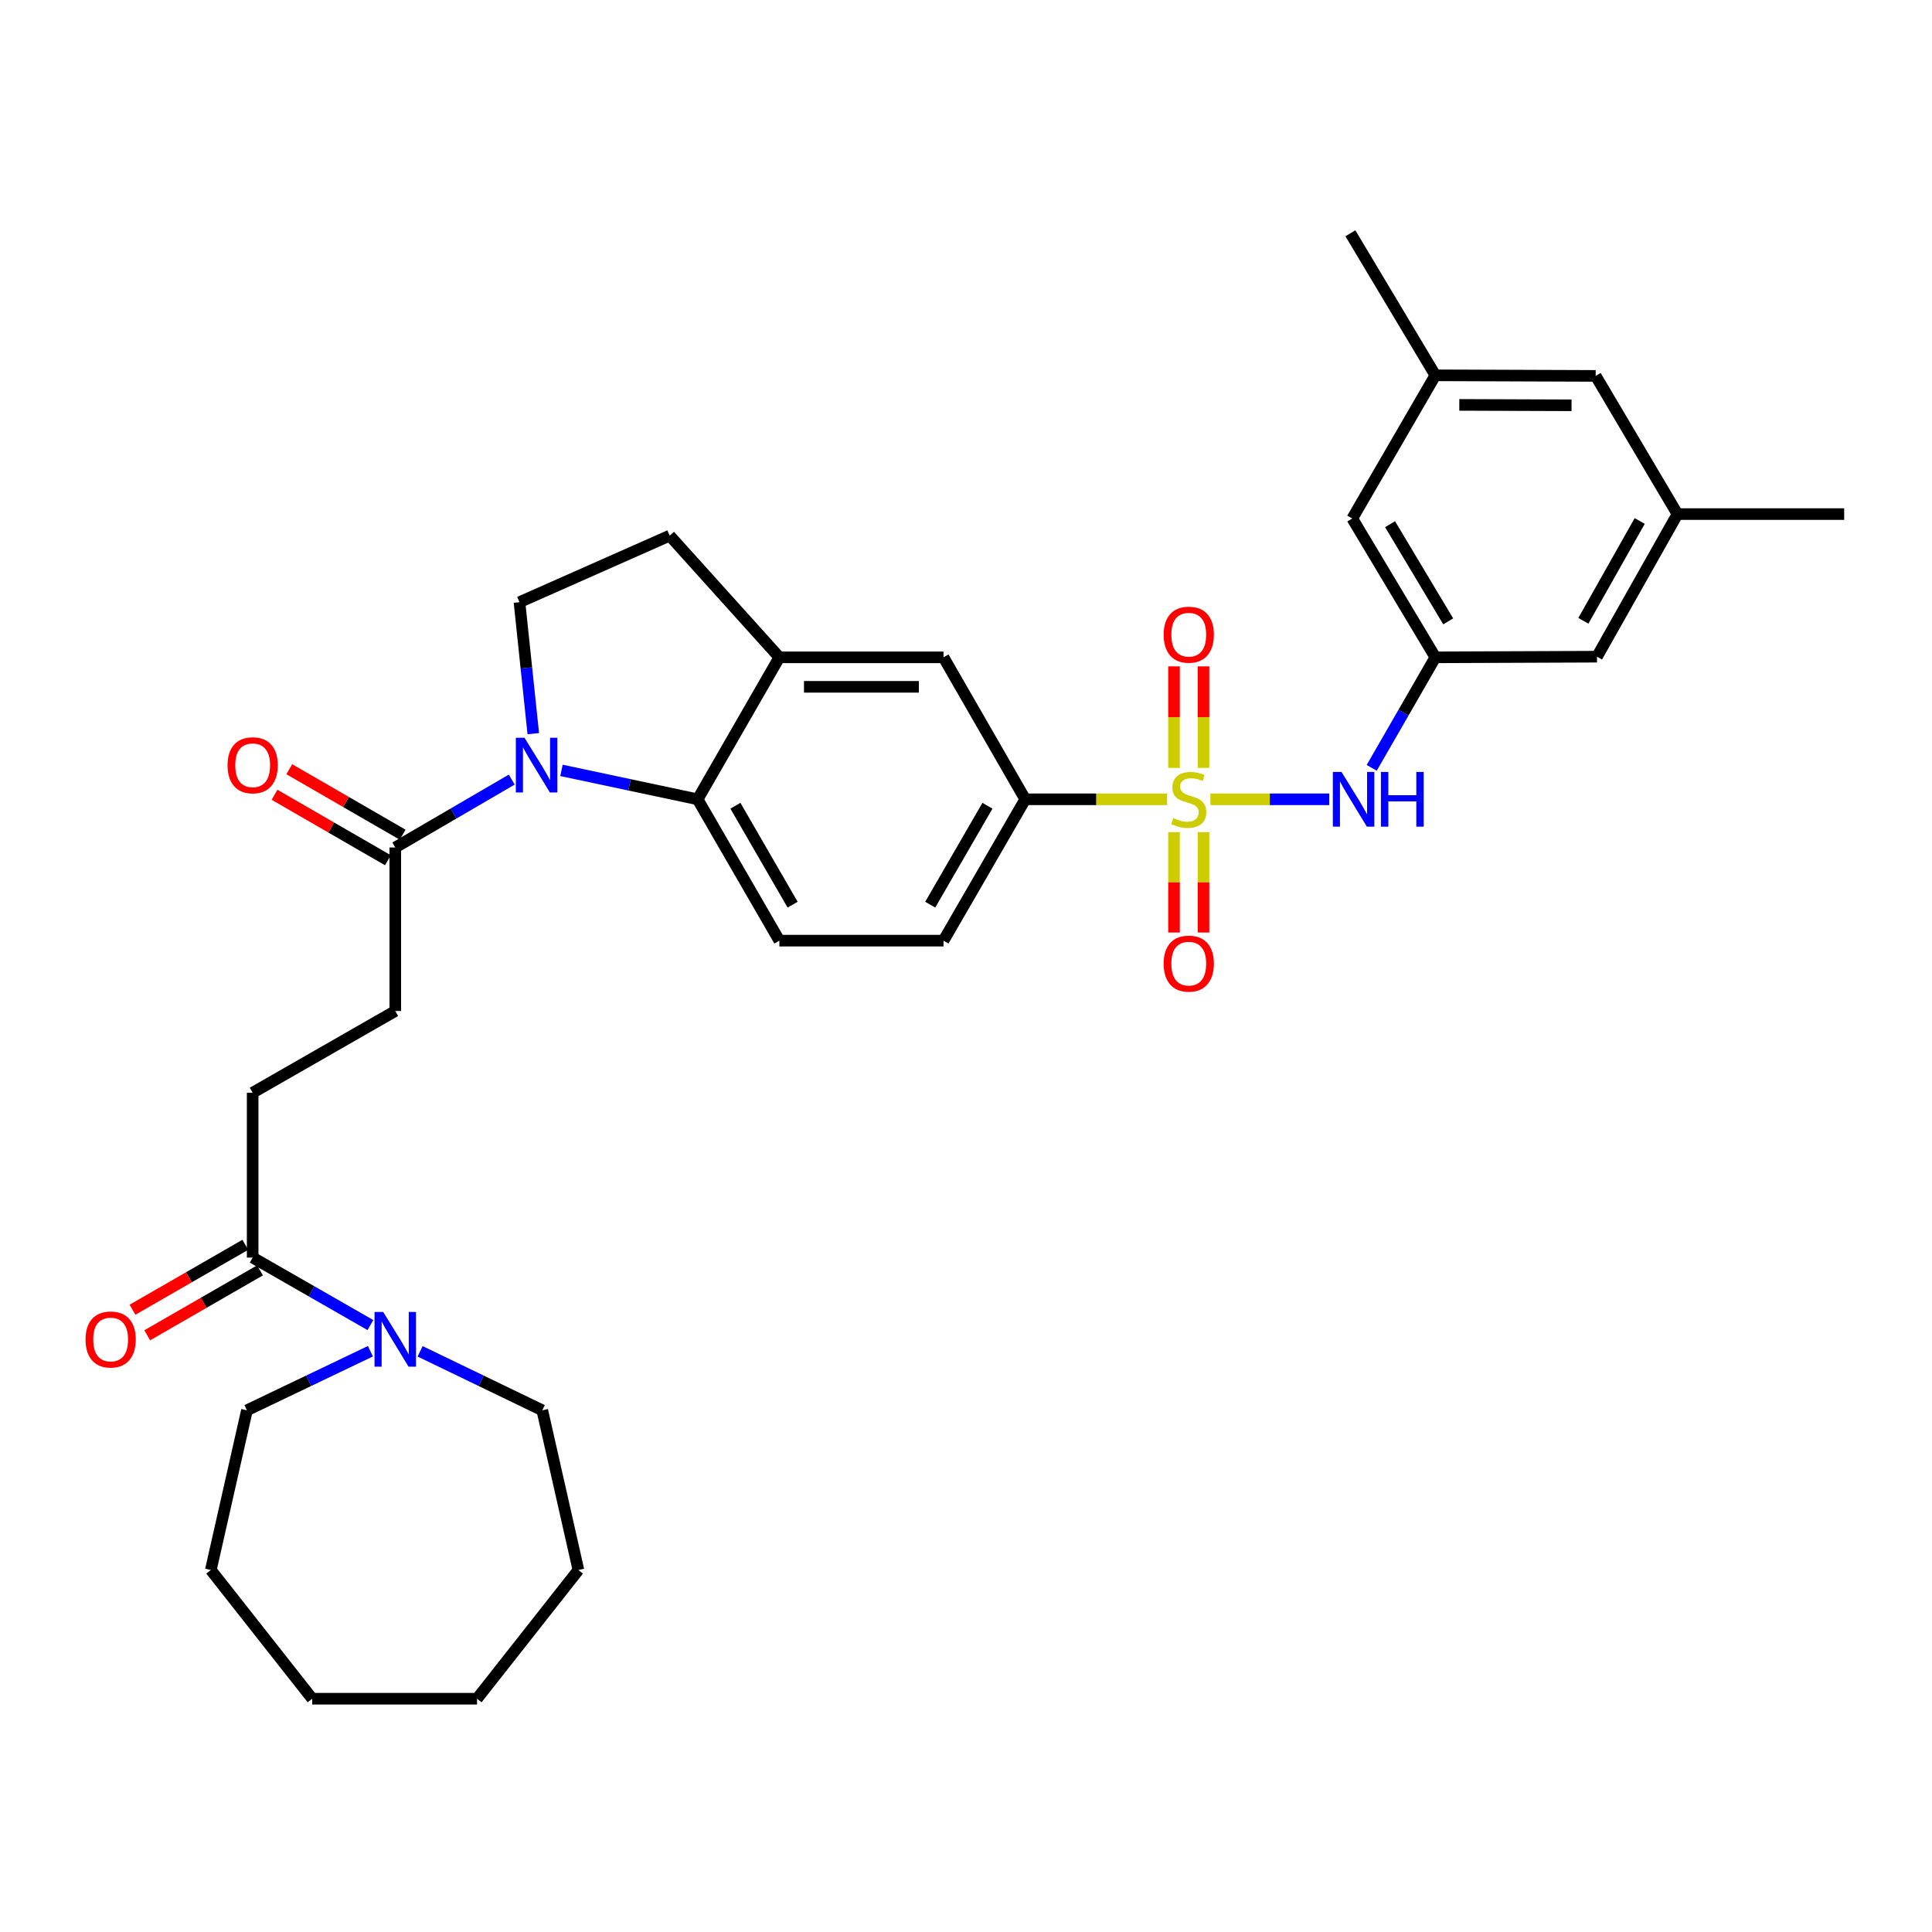<?xml version='1.0' encoding='iso-8859-1'?>
<svg version='1.1' baseProfile='full'
              xmlns='http://www.w3.org/2000/svg'
                      xmlns:rdkit='http://www.rdkit.org/xml'
                      xmlns:xlink='http://www.w3.org/1999/xlink'
                  xml:space='preserve'
width='1000px' height='1000px' viewBox='0 0 1000 1000'>
<!-- END OF HEADER -->
<rect style='opacity:1.0;fill:#FFFFFF;stroke:none' width='1000' height='1000' x='0' y='0'> </rect>
<path class='bond-2' d='M 626.515,413.718 L 657.27,413.718' style='fill:none;fill-rule:evenodd;stroke:#CCCC00;stroke-width:6px;stroke-linecap:butt;stroke-linejoin:miter;stroke-opacity:1' />
<path class='bond-2' d='M 657.27,413.718 L 688.025,413.718' style='fill:none;fill-rule:evenodd;stroke:#0000FF;stroke-width:6px;stroke-linecap:butt;stroke-linejoin:miter;stroke-opacity:1' />
<path class='bond-3' d='M 604.107,413.718 L 567.386,413.718' style='fill:none;fill-rule:evenodd;stroke:#CCCC00;stroke-width:6px;stroke-linecap:butt;stroke-linejoin:miter;stroke-opacity:1' />
<path class='bond-3' d='M 567.386,413.718 L 530.666,413.718' style='fill:none;fill-rule:evenodd;stroke:#000000;stroke-width:6px;stroke-linecap:butt;stroke-linejoin:miter;stroke-opacity:1' />
<path class='bond-11' d='M 622.936,397.465 L 622.936,371.19' style='fill:none;fill-rule:evenodd;stroke:#CCCC00;stroke-width:6px;stroke-linecap:butt;stroke-linejoin:miter;stroke-opacity:1' />
<path class='bond-11' d='M 622.936,371.19 L 622.936,344.914' style='fill:none;fill-rule:evenodd;stroke:#FF0000;stroke-width:6px;stroke-linecap:butt;stroke-linejoin:miter;stroke-opacity:1' />
<path class='bond-11' d='M 607.669,397.465 L 607.669,371.19' style='fill:none;fill-rule:evenodd;stroke:#CCCC00;stroke-width:6px;stroke-linecap:butt;stroke-linejoin:miter;stroke-opacity:1' />
<path class='bond-11' d='M 607.669,371.19 L 607.669,344.914' style='fill:none;fill-rule:evenodd;stroke:#FF0000;stroke-width:6px;stroke-linecap:butt;stroke-linejoin:miter;stroke-opacity:1' />
<path class='bond-12' d='M 607.669,430.722 L 607.669,456.694' style='fill:none;fill-rule:evenodd;stroke:#CCCC00;stroke-width:6px;stroke-linecap:butt;stroke-linejoin:miter;stroke-opacity:1' />
<path class='bond-12' d='M 607.669,456.694 L 607.669,482.666' style='fill:none;fill-rule:evenodd;stroke:#FF0000;stroke-width:6px;stroke-linecap:butt;stroke-linejoin:miter;stroke-opacity:1' />
<path class='bond-12' d='M 622.936,430.722 L 622.936,456.694' style='fill:none;fill-rule:evenodd;stroke:#CCCC00;stroke-width:6px;stroke-linecap:butt;stroke-linejoin:miter;stroke-opacity:1' />
<path class='bond-12' d='M 622.936,456.694 L 622.936,482.666' style='fill:none;fill-rule:evenodd;stroke:#FF0000;stroke-width:6px;stroke-linecap:butt;stroke-linejoin:miter;stroke-opacity:1' />
<path class='bond-0' d='M 290.609,398.75 L 325.848,406.234' style='fill:none;fill-rule:evenodd;stroke:#0000FF;stroke-width:6px;stroke-linecap:butt;stroke-linejoin:miter;stroke-opacity:1' />
<path class='bond-0' d='M 325.848,406.234 L 361.087,413.718' style='fill:none;fill-rule:evenodd;stroke:#000000;stroke-width:6px;stroke-linecap:butt;stroke-linejoin:miter;stroke-opacity:1' />
<path class='bond-4' d='M 264.882,403.511 L 234.738,421.082' style='fill:none;fill-rule:evenodd;stroke:#0000FF;stroke-width:6px;stroke-linecap:butt;stroke-linejoin:miter;stroke-opacity:1' />
<path class='bond-4' d='M 234.738,421.082 L 204.594,438.653' style='fill:none;fill-rule:evenodd;stroke:#000000;stroke-width:6px;stroke-linecap:butt;stroke-linejoin:miter;stroke-opacity:1' />
<path class='bond-34' d='M 276.028,379.737 L 272.452,345.711' style='fill:none;fill-rule:evenodd;stroke:#0000FF;stroke-width:6px;stroke-linecap:butt;stroke-linejoin:miter;stroke-opacity:1' />
<path class='bond-34' d='M 272.452,345.711 L 268.876,311.685' style='fill:none;fill-rule:evenodd;stroke:#000000;stroke-width:6px;stroke-linecap:butt;stroke-linejoin:miter;stroke-opacity:1' />
<path class='bond-1' d='M 361.087,413.718 L 403.392,486.879' style='fill:none;fill-rule:evenodd;stroke:#000000;stroke-width:6px;stroke-linecap:butt;stroke-linejoin:miter;stroke-opacity:1' />
<path class='bond-1' d='M 380.649,417.05 L 410.263,468.263' style='fill:none;fill-rule:evenodd;stroke:#000000;stroke-width:6px;stroke-linecap:butt;stroke-linejoin:miter;stroke-opacity:1' />
<path class='bond-33' d='M 361.087,413.718 L 403.392,340.234' style='fill:none;fill-rule:evenodd;stroke:#000000;stroke-width:6px;stroke-linecap:butt;stroke-linejoin:miter;stroke-opacity:1' />
<path class='bond-10' d='M 709.994,397.438 L 726.467,368.836' style='fill:none;fill-rule:evenodd;stroke:#0000FF;stroke-width:6px;stroke-linecap:butt;stroke-linejoin:miter;stroke-opacity:1' />
<path class='bond-10' d='M 726.467,368.836 L 742.941,340.234' style='fill:none;fill-rule:evenodd;stroke:#000000;stroke-width:6px;stroke-linecap:butt;stroke-linejoin:miter;stroke-opacity:1' />
<path class='bond-9' d='M 530.666,413.718 L 488.351,340.234' style='fill:none;fill-rule:evenodd;stroke:#000000;stroke-width:6px;stroke-linecap:butt;stroke-linejoin:miter;stroke-opacity:1' />
<path class='bond-15' d='M 530.666,413.718 L 488.351,486.879' style='fill:none;fill-rule:evenodd;stroke:#000000;stroke-width:6px;stroke-linecap:butt;stroke-linejoin:miter;stroke-opacity:1' />
<path class='bond-15' d='M 511.103,417.048 L 481.483,468.261' style='fill:none;fill-rule:evenodd;stroke:#000000;stroke-width:6px;stroke-linecap:butt;stroke-linejoin:miter;stroke-opacity:1' />
<path class='bond-16' d='M 204.594,438.653 L 204.594,523.29' style='fill:none;fill-rule:evenodd;stroke:#000000;stroke-width:6px;stroke-linecap:butt;stroke-linejoin:miter;stroke-opacity:1' />
<path class='bond-18' d='M 208.412,432.043 L 179.071,415.095' style='fill:none;fill-rule:evenodd;stroke:#000000;stroke-width:6px;stroke-linecap:butt;stroke-linejoin:miter;stroke-opacity:1' />
<path class='bond-18' d='M 179.071,415.095 L 149.729,398.147' style='fill:none;fill-rule:evenodd;stroke:#FF0000;stroke-width:6px;stroke-linecap:butt;stroke-linejoin:miter;stroke-opacity:1' />
<path class='bond-18' d='M 200.776,445.263 L 171.435,428.315' style='fill:none;fill-rule:evenodd;stroke:#000000;stroke-width:6px;stroke-linecap:butt;stroke-linejoin:miter;stroke-opacity:1' />
<path class='bond-18' d='M 171.435,428.315 L 142.093,411.367' style='fill:none;fill-rule:evenodd;stroke:#FF0000;stroke-width:6px;stroke-linecap:butt;stroke-linejoin:miter;stroke-opacity:1' />
<path class='bond-5' d='M 403.392,340.234 L 488.351,340.234' style='fill:none;fill-rule:evenodd;stroke:#000000;stroke-width:6px;stroke-linecap:butt;stroke-linejoin:miter;stroke-opacity:1' />
<path class='bond-5' d='M 416.136,355.501 L 475.608,355.501' style='fill:none;fill-rule:evenodd;stroke:#000000;stroke-width:6px;stroke-linecap:butt;stroke-linejoin:miter;stroke-opacity:1' />
<path class='bond-14' d='M 403.392,340.234 L 346.626,277.242' style='fill:none;fill-rule:evenodd;stroke:#000000;stroke-width:6px;stroke-linecap:butt;stroke-linejoin:miter;stroke-opacity:1' />
<path class='bond-6' d='M 191.727,685.858 L 161.254,668.389' style='fill:none;fill-rule:evenodd;stroke:#0000FF;stroke-width:6px;stroke-linecap:butt;stroke-linejoin:miter;stroke-opacity:1' />
<path class='bond-6' d='M 161.254,668.389 L 130.78,650.92' style='fill:none;fill-rule:evenodd;stroke:#000000;stroke-width:6px;stroke-linecap:butt;stroke-linejoin:miter;stroke-opacity:1' />
<path class='bond-25' d='M 191.727,699.391 L 159.773,714.679' style='fill:none;fill-rule:evenodd;stroke:#0000FF;stroke-width:6px;stroke-linecap:butt;stroke-linejoin:miter;stroke-opacity:1' />
<path class='bond-25' d='M 159.773,714.679 L 127.82,729.967' style='fill:none;fill-rule:evenodd;stroke:#000000;stroke-width:6px;stroke-linecap:butt;stroke-linejoin:miter;stroke-opacity:1' />
<path class='bond-26' d='M 217.447,699.439 L 249.064,714.703' style='fill:none;fill-rule:evenodd;stroke:#0000FF;stroke-width:6px;stroke-linecap:butt;stroke-linejoin:miter;stroke-opacity:1' />
<path class='bond-26' d='M 249.064,714.703 L 280.682,729.967' style='fill:none;fill-rule:evenodd;stroke:#000000;stroke-width:6px;stroke-linecap:butt;stroke-linejoin:miter;stroke-opacity:1' />
<path class='bond-7' d='M 130.78,650.92 L 130.78,565.596' style='fill:none;fill-rule:evenodd;stroke:#000000;stroke-width:6px;stroke-linecap:butt;stroke-linejoin:miter;stroke-opacity:1' />
<path class='bond-19' d='M 126.972,644.304 L 97.777,661.109' style='fill:none;fill-rule:evenodd;stroke:#000000;stroke-width:6px;stroke-linecap:butt;stroke-linejoin:miter;stroke-opacity:1' />
<path class='bond-19' d='M 97.777,661.109 L 68.583,677.915' style='fill:none;fill-rule:evenodd;stroke:#FF0000;stroke-width:6px;stroke-linecap:butt;stroke-linejoin:miter;stroke-opacity:1' />
<path class='bond-19' d='M 134.588,657.535 L 105.394,674.341' style='fill:none;fill-rule:evenodd;stroke:#000000;stroke-width:6px;stroke-linecap:butt;stroke-linejoin:miter;stroke-opacity:1' />
<path class='bond-19' d='M 105.394,674.341 L 76.199,691.146' style='fill:none;fill-rule:evenodd;stroke:#FF0000;stroke-width:6px;stroke-linecap:butt;stroke-linejoin:miter;stroke-opacity:1' />
<path class='bond-8' d='M 268.876,311.685 L 346.626,277.242' style='fill:none;fill-rule:evenodd;stroke:#000000;stroke-width:6px;stroke-linecap:butt;stroke-linejoin:miter;stroke-opacity:1' />
<path class='bond-22' d='M 742.941,340.234 L 699.939,268.379' style='fill:none;fill-rule:evenodd;stroke:#000000;stroke-width:6px;stroke-linecap:butt;stroke-linejoin:miter;stroke-opacity:1' />
<path class='bond-22' d='M 749.59,321.616 L 719.49,271.317' style='fill:none;fill-rule:evenodd;stroke:#000000;stroke-width:6px;stroke-linecap:butt;stroke-linejoin:miter;stroke-opacity:1' />
<path class='bond-23' d='M 742.941,340.234 L 826.602,339.903' style='fill:none;fill-rule:evenodd;stroke:#000000;stroke-width:6px;stroke-linecap:butt;stroke-linejoin:miter;stroke-opacity:1' />
<path class='bond-13' d='M 403.392,486.879 L 488.351,486.879' style='fill:none;fill-rule:evenodd;stroke:#000000;stroke-width:6px;stroke-linecap:butt;stroke-linejoin:miter;stroke-opacity:1' />
<path class='bond-17' d='M 204.594,523.29 L 130.78,565.596' style='fill:none;fill-rule:evenodd;stroke:#000000;stroke-width:6px;stroke-linecap:butt;stroke-linejoin:miter;stroke-opacity:1' />
<path class='bond-20' d='M 868.255,266.089 L 826.602,339.903' style='fill:none;fill-rule:evenodd;stroke:#000000;stroke-width:6px;stroke-linecap:butt;stroke-linejoin:miter;stroke-opacity:1' />
<path class='bond-20' d='M 848.711,269.658 L 819.554,321.328' style='fill:none;fill-rule:evenodd;stroke:#000000;stroke-width:6px;stroke-linecap:butt;stroke-linejoin:miter;stroke-opacity:1' />
<path class='bond-24' d='M 868.255,266.089 L 825.924,194.564' style='fill:none;fill-rule:evenodd;stroke:#000000;stroke-width:6px;stroke-linecap:butt;stroke-linejoin:miter;stroke-opacity:1' />
<path class='bond-28' d='M 868.255,266.089 L 954.545,266.089' style='fill:none;fill-rule:evenodd;stroke:#000000;stroke-width:6px;stroke-linecap:butt;stroke-linejoin:miter;stroke-opacity:1' />
<path class='bond-21' d='M 742.941,194.259 L 699.939,268.379' style='fill:none;fill-rule:evenodd;stroke:#000000;stroke-width:6px;stroke-linecap:butt;stroke-linejoin:miter;stroke-opacity:1' />
<path class='bond-27' d='M 742.941,194.259 L 698.964,120.75' style='fill:none;fill-rule:evenodd;stroke:#000000;stroke-width:6px;stroke-linecap:butt;stroke-linejoin:miter;stroke-opacity:1' />
<path class='bond-35' d='M 742.941,194.259 L 825.924,194.564' style='fill:none;fill-rule:evenodd;stroke:#000000;stroke-width:6px;stroke-linecap:butt;stroke-linejoin:miter;stroke-opacity:1' />
<path class='bond-35' d='M 755.332,209.571 L 813.42,209.785' style='fill:none;fill-rule:evenodd;stroke:#000000;stroke-width:6px;stroke-linecap:butt;stroke-linejoin:miter;stroke-opacity:1' />
<path class='bond-30' d='M 127.82,729.967 L 109.118,812.628' style='fill:none;fill-rule:evenodd;stroke:#000000;stroke-width:6px;stroke-linecap:butt;stroke-linejoin:miter;stroke-opacity:1' />
<path class='bond-29' d='M 280.682,729.967 L 299.384,812.628' style='fill:none;fill-rule:evenodd;stroke:#000000;stroke-width:6px;stroke-linecap:butt;stroke-linejoin:miter;stroke-opacity:1' />
<path class='bond-32' d='M 299.384,812.628 L 246.909,879.25' style='fill:none;fill-rule:evenodd;stroke:#000000;stroke-width:6px;stroke-linecap:butt;stroke-linejoin:miter;stroke-opacity:1' />
<path class='bond-31' d='M 109.118,812.628 L 161.593,879.25' style='fill:none;fill-rule:evenodd;stroke:#000000;stroke-width:6px;stroke-linecap:butt;stroke-linejoin:miter;stroke-opacity:1' />
<path class='bond-36' d='M 161.593,879.25 L 246.909,879.25' style='fill:none;fill-rule:evenodd;stroke:#000000;stroke-width:6px;stroke-linecap:butt;stroke-linejoin:miter;stroke-opacity:1' />
<path  class='atom-0' d='M 607.302 423.438
Q 607.622 423.558, 608.942 424.118
Q 610.262 424.678, 611.702 425.038
Q 613.182 425.358, 614.622 425.358
Q 617.302 425.358, 618.862 424.078
Q 620.422 422.758, 620.422 420.478
Q 620.422 418.918, 619.622 417.958
Q 618.862 416.998, 617.662 416.478
Q 616.462 415.958, 614.462 415.358
Q 611.942 414.598, 610.422 413.878
Q 608.942 413.158, 607.862 411.638
Q 606.822 410.118, 606.822 407.558
Q 606.822 403.998, 609.222 401.798
Q 611.662 399.598, 616.462 399.598
Q 619.742 399.598, 623.462 401.158
L 622.542 404.238
Q 619.142 402.838, 616.582 402.838
Q 613.822 402.838, 612.302 403.998
Q 610.782 405.118, 610.822 407.078
Q 610.822 408.598, 611.582 409.518
Q 612.382 410.438, 613.502 410.958
Q 614.662 411.478, 616.582 412.078
Q 619.142 412.878, 620.662 413.678
Q 622.182 414.478, 623.262 416.118
Q 624.382 417.718, 624.382 420.478
Q 624.382 424.398, 621.742 426.518
Q 619.142 428.598, 614.782 428.598
Q 612.262 428.598, 610.342 428.038
Q 608.462 427.518, 606.222 426.598
L 607.302 423.438
' fill='#CCCC00'/>
<path  class='atom-1' d='M 271.479 381.857
L 280.759 396.857
Q 281.679 398.337, 283.159 401.017
Q 284.639 403.697, 284.719 403.857
L 284.719 381.857
L 288.479 381.857
L 288.479 410.177
L 284.599 410.177
L 274.639 393.777
Q 273.479 391.857, 272.239 389.657
Q 271.039 387.457, 270.679 386.777
L 270.679 410.177
L 266.999 410.177
L 266.999 381.857
L 271.479 381.857
' fill='#0000FF'/>
<path  class='atom-3' d='M 694.358 399.558
L 703.638 414.558
Q 704.558 416.038, 706.038 418.718
Q 707.518 421.398, 707.598 421.558
L 707.598 399.558
L 711.358 399.558
L 711.358 427.878
L 707.478 427.878
L 697.518 411.478
Q 696.358 409.558, 695.118 407.358
Q 693.918 405.158, 693.558 404.478
L 693.558 427.878
L 689.878 427.878
L 689.878 399.558
L 694.358 399.558
' fill='#0000FF'/>
<path  class='atom-3' d='M 714.758 399.558
L 718.598 399.558
L 718.598 411.598
L 733.078 411.598
L 733.078 399.558
L 736.918 399.558
L 736.918 427.878
L 733.078 427.878
L 733.078 414.798
L 718.598 414.798
L 718.598 427.878
L 714.758 427.878
L 714.758 399.558
' fill='#0000FF'/>
<path  class='atom-7' d='M 198.334 679.074
L 207.614 694.074
Q 208.534 695.554, 210.014 698.234
Q 211.494 700.914, 211.574 701.074
L 211.574 679.074
L 215.334 679.074
L 215.334 707.394
L 211.454 707.394
L 201.494 690.994
Q 200.334 689.074, 199.094 686.874
Q 197.894 684.674, 197.534 683.994
L 197.534 707.394
L 193.854 707.394
L 193.854 679.074
L 198.334 679.074
' fill='#0000FF'/>
<path  class='atom-12' d='M 602.302 328.508
Q 602.302 321.708, 605.662 317.908
Q 609.022 314.108, 615.302 314.108
Q 621.582 314.108, 624.942 317.908
Q 628.302 321.708, 628.302 328.508
Q 628.302 335.388, 624.902 339.308
Q 621.502 343.188, 615.302 343.188
Q 609.062 343.188, 605.662 339.308
Q 602.302 335.428, 602.302 328.508
M 615.302 339.988
Q 619.622 339.988, 621.942 337.108
Q 624.302 334.188, 624.302 328.508
Q 624.302 322.948, 621.942 320.148
Q 619.622 317.308, 615.302 317.308
Q 610.982 317.308, 608.622 320.108
Q 606.302 322.908, 606.302 328.508
Q 606.302 334.228, 608.622 337.108
Q 610.982 339.988, 615.302 339.988
' fill='#FF0000'/>
<path  class='atom-13' d='M 602.302 498.765
Q 602.302 491.965, 605.662 488.165
Q 609.022 484.365, 615.302 484.365
Q 621.582 484.365, 624.942 488.165
Q 628.302 491.965, 628.302 498.765
Q 628.302 505.645, 624.902 509.565
Q 621.502 513.445, 615.302 513.445
Q 609.062 513.445, 605.662 509.565
Q 602.302 505.685, 602.302 498.765
M 615.302 510.245
Q 619.622 510.245, 621.942 507.365
Q 624.302 504.445, 624.302 498.765
Q 624.302 493.205, 621.942 490.405
Q 619.622 487.565, 615.302 487.565
Q 610.982 487.565, 608.622 490.365
Q 606.302 493.165, 606.302 498.765
Q 606.302 504.485, 608.622 507.365
Q 610.982 510.245, 615.302 510.245
' fill='#FF0000'/>
<path  class='atom-19' d='M 117.78 396.097
Q 117.78 389.297, 121.14 385.497
Q 124.5 381.697, 130.78 381.697
Q 137.06 381.697, 140.42 385.497
Q 143.78 389.297, 143.78 396.097
Q 143.78 402.977, 140.38 406.897
Q 136.98 410.777, 130.78 410.777
Q 124.54 410.777, 121.14 406.897
Q 117.78 403.017, 117.78 396.097
M 130.78 407.577
Q 135.1 407.577, 137.42 404.697
Q 139.78 401.777, 139.78 396.097
Q 139.78 390.537, 137.42 387.737
Q 135.1 384.897, 130.78 384.897
Q 126.46 384.897, 124.1 387.697
Q 121.78 390.497, 121.78 396.097
Q 121.78 401.817, 124.1 404.697
Q 126.46 407.577, 130.78 407.577
' fill='#FF0000'/>
<path  class='atom-20' d='M 44.271 693.314
Q 44.271 686.514, 47.631 682.714
Q 50.991 678.914, 57.271 678.914
Q 63.551 678.914, 66.911 682.714
Q 70.271 686.514, 70.271 693.314
Q 70.271 700.194, 66.871 704.114
Q 63.471 707.994, 57.271 707.994
Q 51.031 707.994, 47.631 704.114
Q 44.271 700.234, 44.271 693.314
M 57.271 704.794
Q 61.591 704.794, 63.911 701.914
Q 66.271 698.994, 66.271 693.314
Q 66.271 687.754, 63.911 684.954
Q 61.591 682.114, 57.271 682.114
Q 52.951 682.114, 50.591 684.914
Q 48.271 687.714, 48.271 693.314
Q 48.271 699.034, 50.591 701.914
Q 52.951 704.794, 57.271 704.794
' fill='#FF0000'/>
</svg>
